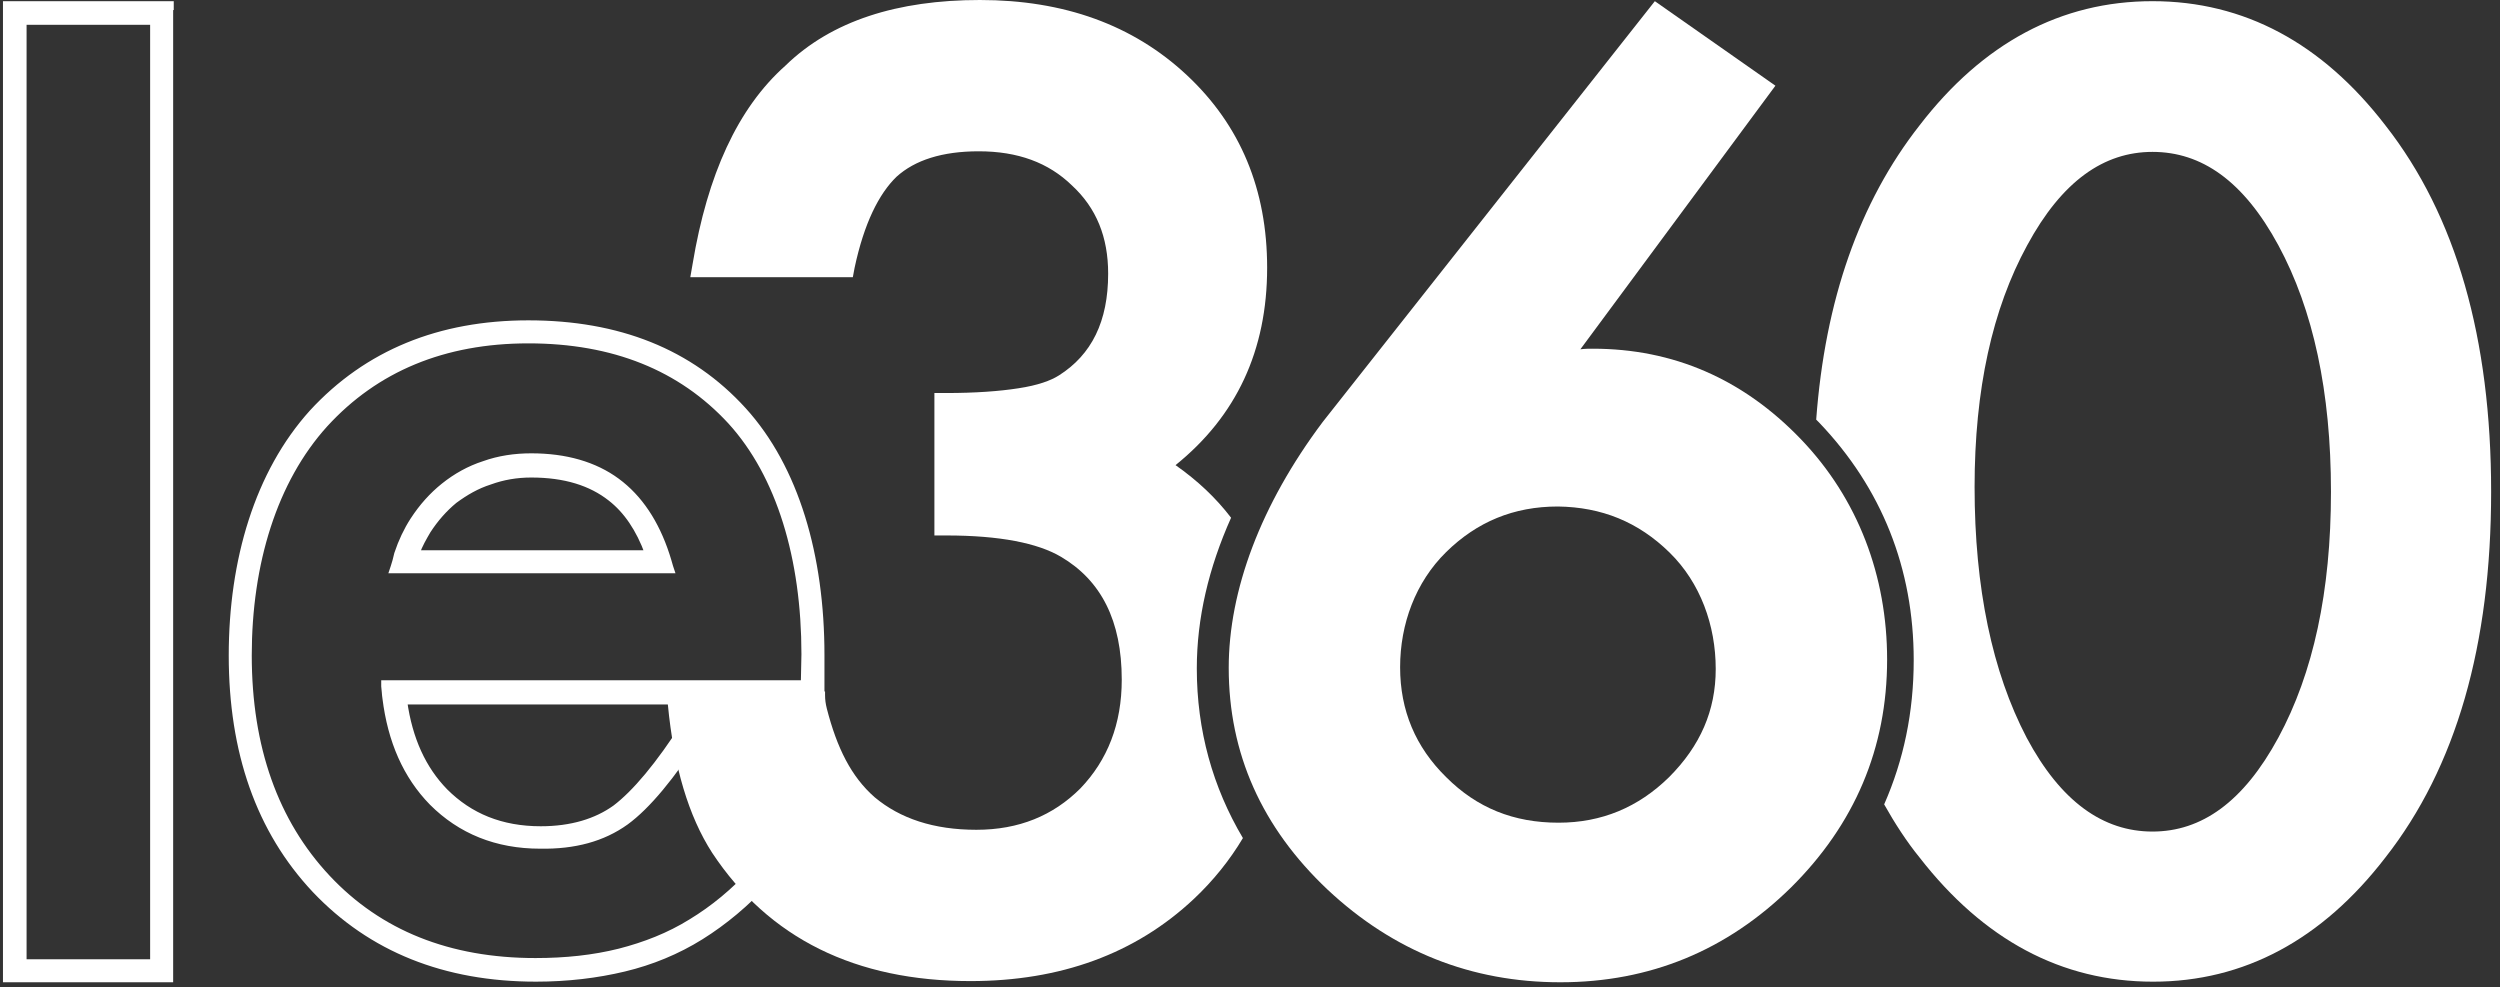 <svg width="423" height="167" viewBox="0 0 423 167" fill="none" xmlns="http://www.w3.org/2000/svg">
<rect x="0" y="0" width="423" height="167" fill="#333333" stroke="none"/>
<g clip-path="url(#clip0_2310_35951)">
<path fill-rule="evenodd" clip-rule="evenodd" d="M318.8 136.1C322.1 128.6 323.8 120.5 323.8 111.7C323.8 96.2 318.4 82.6 307.8 71.5C307.6 71.3 307.5 71.2 307.3 71C308.8 50.8 314.6 34.2 324.8 21.2C335.5 7.3 348.7 0.2 364.2 0.2C379.7 0.2 392.9 7.3 403.6 21.2C415.6 36.5 421.5 57.3 421.5 83.2C421.5 109.1 415.6 129.8 403.6 145.1C392.9 159 379.7 166.1 364.3 166.1C348.8 166.1 335.6 159 324.8 145.1C322.6 142.4 320.6 139.3 318.8 136.1ZM208.3 87.6C204.5 96.1 202.5 104.6 202.5 113.1C202.5 123.6 205.2 133.2 210.3 141.8C208.1 145.5 205.3 149 202 152.1C192.1 161.4 179.4 166 164.2 166C144.8 166 130.1 158.8 120.5 144.3C116.5 138.1 114 129.7 113 119.2L112.8 117H139.6V117.6C139.6 118.4 139.7 119.1 139.9 119.9C141.6 126.5 144 131.4 148 134.9C152.3 138.5 158 140.4 165.2 140.4C172.4 140.4 178.2 138 182.8 133.4C187.4 128.6 189.8 122.5 189.8 115C189.8 105 186.3 98.2 179.5 94.2C175.6 91.9 169.2 90.6 160.1 90.6H158.1V66.5H160.1C165 66.5 169.1 66.2 172.3 65.7C175.6 65.2 177.8 64.4 179.2 63.5C184.7 60 187.5 54.4 187.5 46.3C187.5 40.1 185.5 35.2 181.4 31.4C177.4 27.5 172.2 25.6 165.6 25.6C159.4 25.6 154.8 27.1 151.7 29.9C148.7 32.8 146.2 37.8 144.6 45.3L144.3 46.9H116.8L117.2 44.6C119.7 29.6 124.8 18.3 132.9 11.1C140.7 3.5 151.9 0 165.8 0C180 0 191.7 4.2 200.8 12.7C209.9 21.2 214.4 32.1 214.4 45.3C214.4 59.3 209.2 70.4 198.9 78.7C202.6 81.3 205.7 84.2 208.3 87.6ZM385.5 124.8C379.6 135.7 372.5 140.7 364.2 140.7C355.9 140.7 348.7 135.7 342.9 124.8C337.1 113.7 334.1 99.5 334.1 82.4C334.1 65.9 337.1 52.3 343 41.5C348.9 30.6 356 25.7 364.2 25.7C372.5 25.7 379.6 30.6 385.5 41.5C391.4 52.4 394.4 66.3 394.4 83.2C394.4 100.1 391.4 113.9 385.5 124.8Z" fill="white"/>
<path fill-rule="evenodd" clip-rule="evenodd" d="M300.4 14.5L280 0.2L223.8 71.4C213.3 85.4 207.9 99.9 207.9 113C207.9 127.5 213.5 140 224.6 150.5C235.8 161 249 166.2 264 166.2C279.2 166.2 292.2 160.8 303 150.2C313.8 139.5 319.3 126.6 319.3 111.6C319.3 97.5 314.4 84.4 304.7 74.3C294.9 64.1 283.1 59 269.5 59C268.9 59 268.2 59 267.4 59.1L300.4 14.5ZM282.5 93.5C287.7 98.6 290.3 105.8 290.3 113.2C290.3 120.2 287.7 126.2 282.4 131.5C277.2 136.6 271 139.2 263.7 139.2C256.1 139.2 249.9 136.7 244.7 131.5C239.5 126.4 236.9 120.2 236.9 112.9C236.9 105.6 239.5 98.5 244.7 93.4C249.9 88.3 256.1 85.7 263.6 85.7C271 85.8 277.2 88.3 282.5 93.5Z" fill="white"/>
<path d="M28.9 1.2V0.7H28.4H1.5H1V1.2V165.2V165.7H1.5H28.3H28.8V165.2V1.2H28.9ZM138.5 118.7H139V118.2V110.8C139 94.1 134.7 79.2 125.8 69.4C116.8 59.5 104.6 54.7 89.4 54.7C74.4 54.7 62.1 59.7 52.8 69.8C43.6 80 39.2 94.8 39.2 110.9C39.2 127.2 43.8 140.5 53.3 150.6C62.8 160.6 75.3 165.6 90.7 165.6C96 165.6 101 165 105.6 163.9C110.2 162.8 114.6 161 118.6 158.5C122.6 156 126.3 152.9 129.8 149.1C133.3 145.3 136.5 140.8 139.5 135.6L140.5 133.8L140.8 133.4L140.4 133.2L117.7 120.5L117.3 120.3L117 120.7L116 122.3C111.4 129.5 107.4 134.2 104.1 136.7C100.9 139 96.7 140.3 91.5 140.3C84.8 140.3 79.5 138.1 75.3 133.9C71.6 130.1 69.3 125.1 68.4 118.7H138.5ZM105.9 139.1C109.6 136.4 113.7 131.4 118.3 124.3L136.7 134.6C136.4 135 136.2 135.4 135.9 135.9C133.2 140.2 130.5 144 127.5 147.2C124.2 150.8 120.7 153.7 116.9 156C113.2 158.3 109.1 159.9 104.8 161C100.4 162.1 95.7 162.6 90.6 162.6C76 162.6 64.2 157.9 55.4 148.5C46.6 139.1 42.1 126.5 42.1 110.9C42.1 95.3 46.4 81.3 55 71.8C63.6 62.4 75.1 57.6 89.4 57.6C103.8 57.6 115.2 62.2 123.6 71.3C131.9 80.4 136.1 94.5 136.1 110.7L136 115.6H65.6H65V116.1C65.1 116.8 65.1 117.5 65.2 118.1C66.1 125.4 68.7 131.3 73.1 135.8C77.9 140.6 84 143.1 91.4 143.1C97.2 143.2 102 141.9 105.9 139.1ZM82.9 81.5C85.1 80.7 87.4 80.3 89.9 80.3C95.6 80.3 100 81.7 103.3 84.3C106 86.4 108.1 89.5 109.6 93.6H70.5C71 92.2 71.7 91 72.4 89.8C73.7 87.8 75.2 86.1 76.9 84.7C78.8 83.3 80.7 82.2 82.9 81.5L82.7 81L82.9 81.5ZM66.6 95.9L66.4 96.5H67H113H113.6L113.4 95.9C113.2 95.2 113 94.5 112.8 93.9C111 88.4 108.2 84.2 104.4 81.4C100.6 78.6 95.7 77.2 89.9 77.2C87.1 77.2 84.4 77.6 81.9 78.5C79.4 79.3 77.1 80.6 75.1 82.2C73.1 83.8 71.4 85.7 69.9 88C68.8 89.7 67.9 91.6 67.2 93.7C67 94.6 66.8 95.3 66.6 95.9ZM4 162.8V3.7H25.9V162.8H4V162.8Z" fill="white"/>
<path d="M82.9 81.5C85.1 80.7 87.4 80.3 89.9 80.3C95.6 80.3 100 81.7 103.3 84.3C106 86.4 108.1 89.5 109.6 93.6H70.5C71 92.2 71.7 91 72.4 89.8C73.7 87.8 75.2 86.1 76.9 84.7C78.8 83.3 80.7 82.2 82.9 81.5ZM82.9 81.5L82.7 81L82.9 81.5ZM28.9 1.2V0.7H28.4H1.5H1V1.2V165.2V165.7H1.5H28.3H28.8V165.2V1.2H28.9ZM138.5 118.7H139V118.2V110.8C139 94.1 134.7 79.2 125.8 69.4C116.8 59.5 104.6 54.7 89.4 54.7C74.4 54.7 62.1 59.7 52.8 69.8C43.6 80 39.2 94.8 39.2 110.9C39.2 127.2 43.8 140.5 53.3 150.6C62.8 160.6 75.3 165.6 90.7 165.6C96 165.6 101 165 105.6 163.9C110.2 162.8 114.6 161 118.6 158.5C122.6 156 126.3 152.9 129.8 149.1C133.3 145.3 136.5 140.8 139.5 135.6L140.5 133.8L140.8 133.4L140.4 133.2L117.7 120.5L117.3 120.3L117 120.7L116 122.3C111.4 129.5 107.4 134.2 104.1 136.7C100.9 139 96.7 140.3 91.5 140.3C84.8 140.3 79.5 138.1 75.3 133.9C71.6 130.1 69.3 125.1 68.4 118.7H138.5ZM105.9 139.1C109.6 136.4 113.7 131.4 118.3 124.3L136.7 134.6C136.4 135 136.2 135.4 135.9 135.9C133.2 140.2 130.5 144 127.5 147.2C124.2 150.8 120.7 153.7 116.9 156C113.2 158.3 109.1 159.9 104.8 161C100.4 162.1 95.7 162.6 90.6 162.6C76 162.6 64.2 157.9 55.4 148.5C46.6 139.1 42.1 126.5 42.1 110.9C42.1 95.3 46.4 81.3 55 71.8C63.6 62.4 75.1 57.6 89.4 57.6C103.8 57.6 115.2 62.2 123.6 71.3C131.9 80.4 136.1 94.5 136.1 110.7L136 115.6H65.6H65V116.1C65.1 116.8 65.1 117.5 65.2 118.1C66.1 125.4 68.7 131.3 73.1 135.8C77.9 140.6 84 143.1 91.4 143.1C97.2 143.2 102 141.9 105.9 139.1ZM66.6 95.9L66.4 96.5H67H113H113.6L113.4 95.9C113.2 95.2 113 94.5 112.8 93.9C111 88.4 108.2 84.2 104.4 81.4C100.6 78.6 95.7 77.2 89.9 77.2C87.1 77.2 84.4 77.6 81.9 78.5C79.4 79.3 77.1 80.6 75.1 82.2C73.1 83.8 71.4 85.7 69.9 88C68.8 89.7 67.9 91.6 67.2 93.7C67 94.6 66.8 95.3 66.6 95.9ZM4 162.8V3.7H25.9V162.8H4V162.8Z" stroke="white" stroke-width="0.995"/>
</g>
<defs>
<clipPath id="clip0_2310_35951">
<rect width="423" height="166.3" fill="white"/>
</clipPath>
</defs>
</svg>
